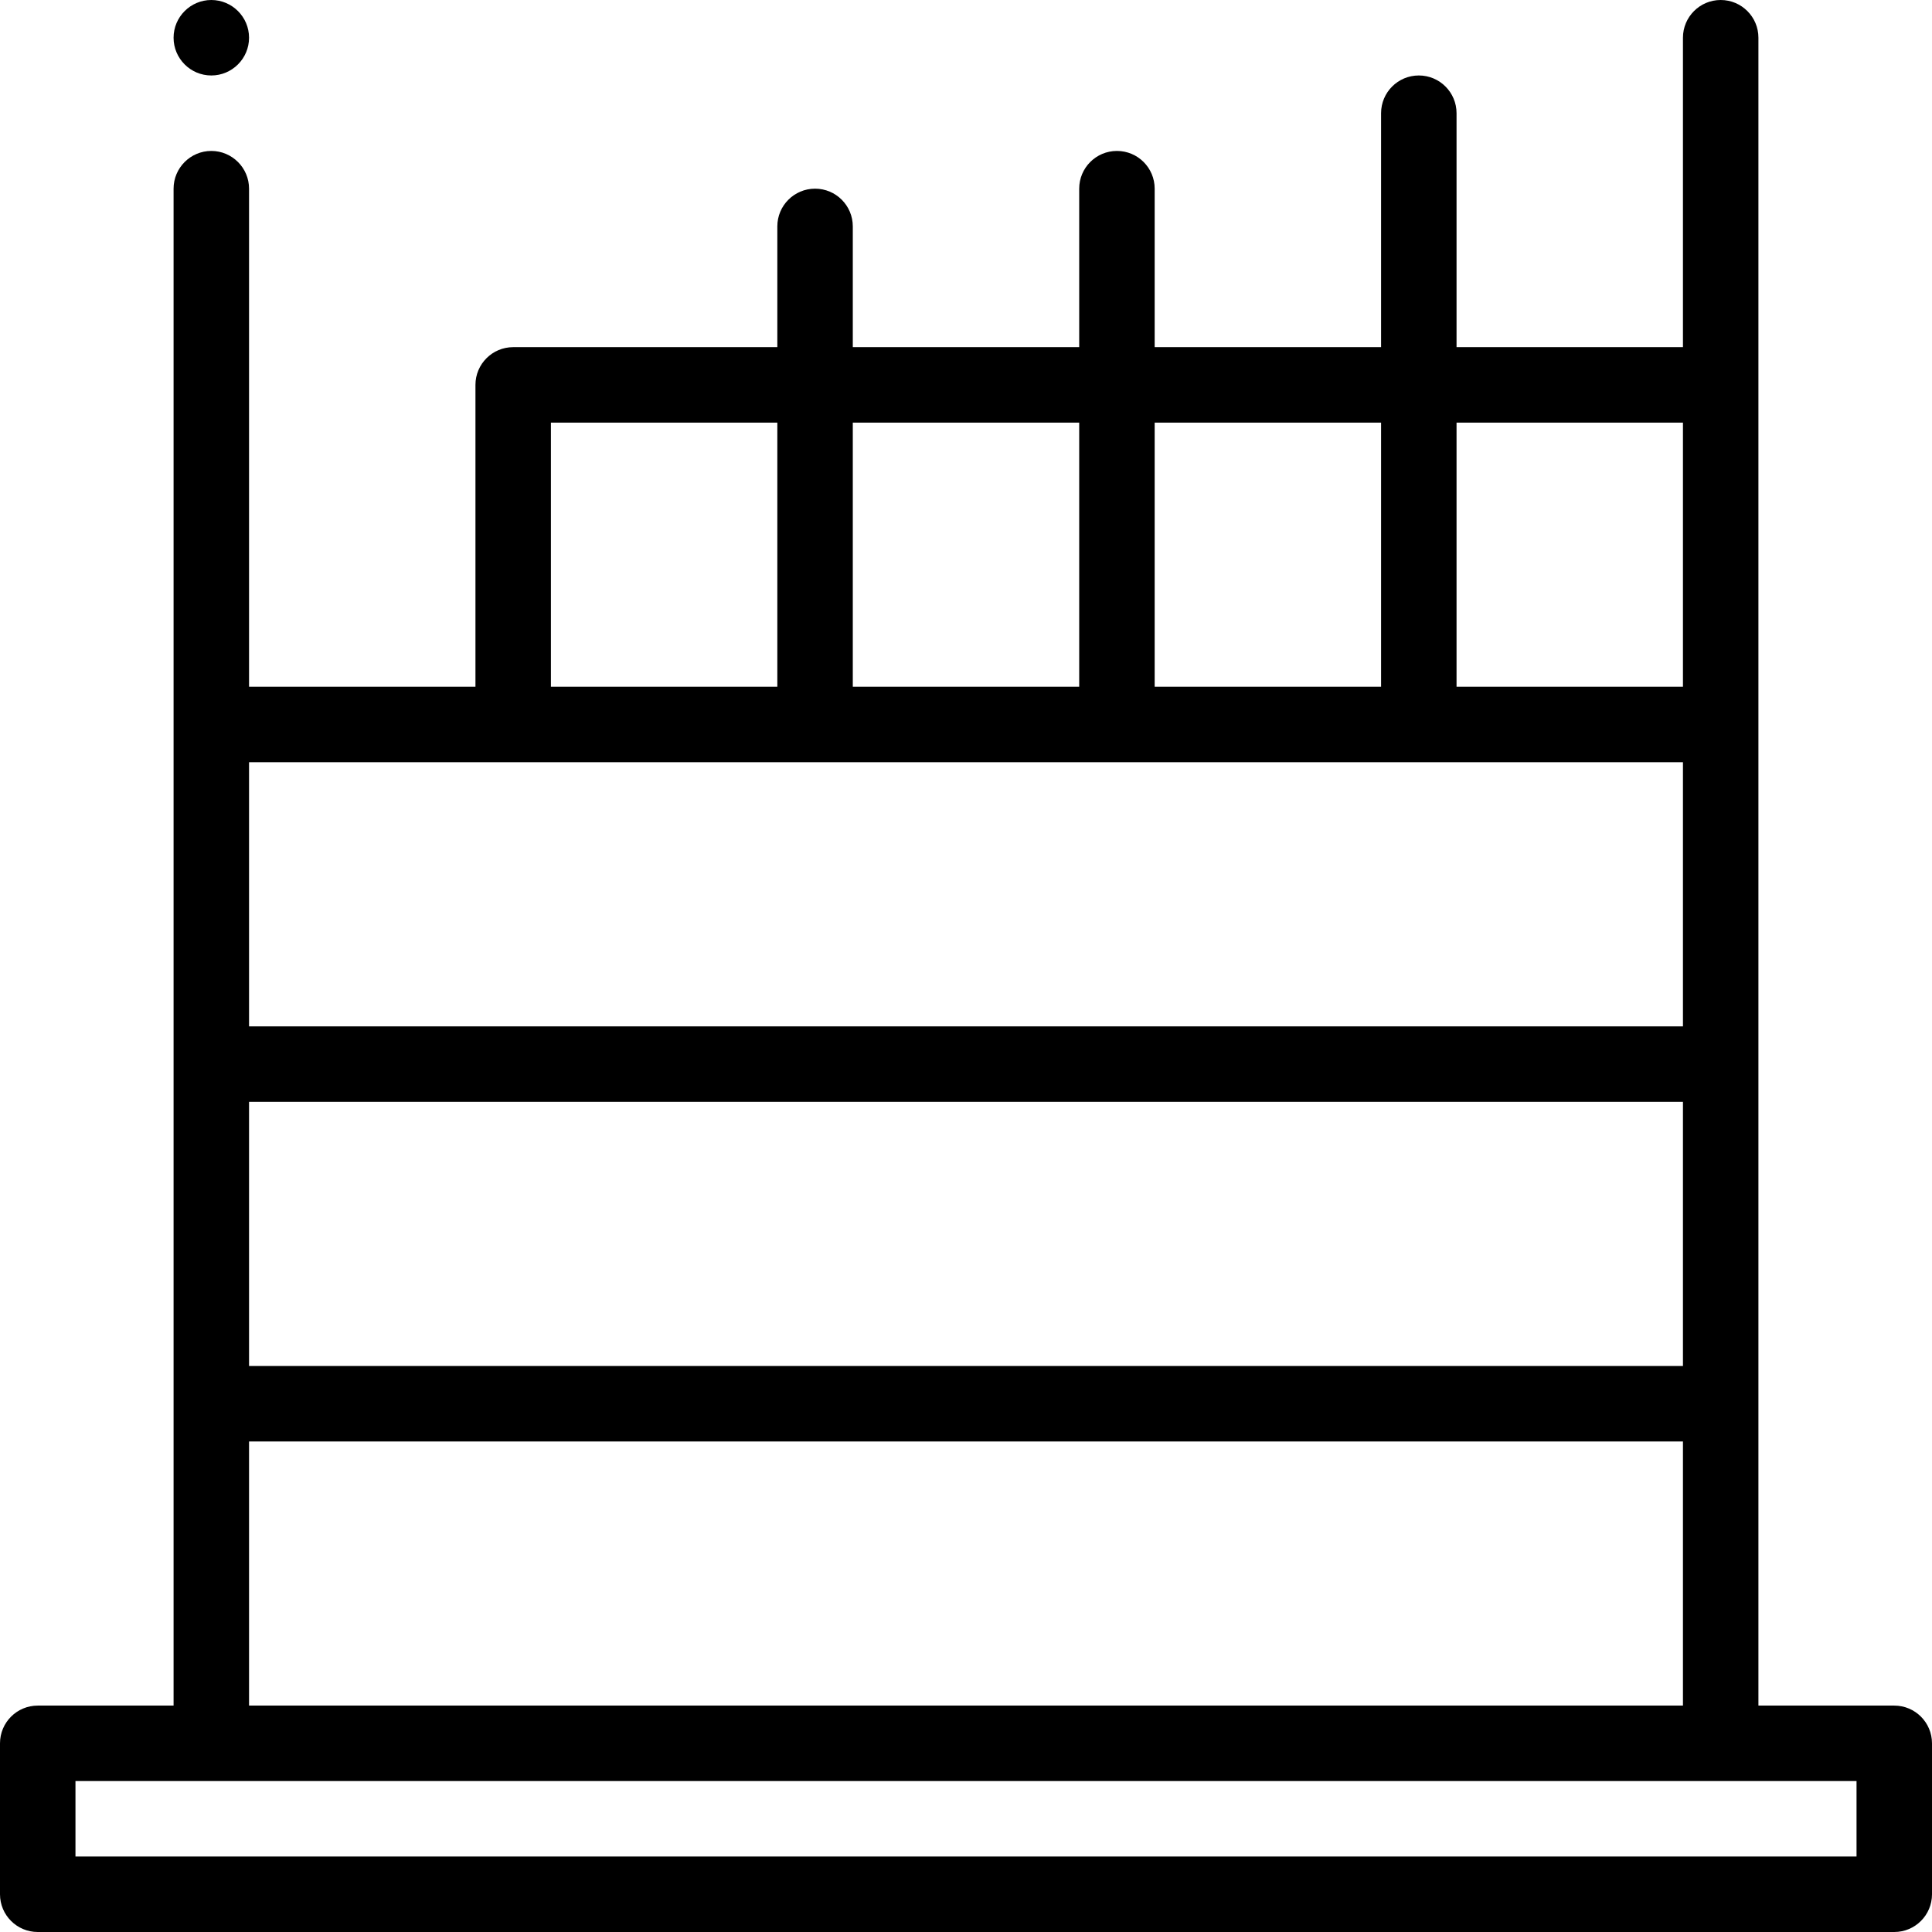 <?xml version="1.0" encoding="iso-8859-1"?>
<!-- Generator: Adobe Illustrator 19.0.0, SVG Export Plug-In . SVG Version: 6.00 Build 0)  -->
<svg xmlns="http://www.w3.org/2000/svg" xmlns:xlink="http://www.w3.org/1999/xlink" version="1.1" id="Layer_1" x="0px" y="0px" viewBox="0 0 512 512" style="enable-background:new 0 0 512 512;" xml:space="preserve" width="512" height="512">
<g>
	<path d="M502,452h-36V10c0-5.522-4.477-10-10-10s-10,4.478-10,10v82h-60V30c0-5.522-4.477-10-10-10s-10,4.478-10,10v62h-60V50   c0-5.522-4.477-10-10-10s-10,4.478-10,10v42h-60V60c0-5.522-4.477-10-10-10s-10,4.478-10,10v32h-70c-5.523,0-10,4.478-10,10v80H66   V50c0-5.51-4.49-10-10-10c-5.51,0-10,4.49-10,10v402H10c-5.523,0-10,4.478-10,10v40c0,5.522,4.477,10,10,10h492   c5.523,0,10-4.478,10-10v-40C512,456.478,507.523,452,502,452z M446,202v70H66v-70H446z M66,292h380v70H66V292z M446,112v70h-60   v-70H446z M366,112v70h-60v-70H366z M286,112v70h-60v-70H286z M146,112h60v70h-60V112z M66,382h380v70H66V382z M492,492H20v-20h472   V492z"/>
	<path d="M56,20c5.51,0,10-4.49,10-10S61.51,0,56,0c-5.51,0-10,4.49-10,10S50.49,20,56,20z"/>
</g>















</svg>
